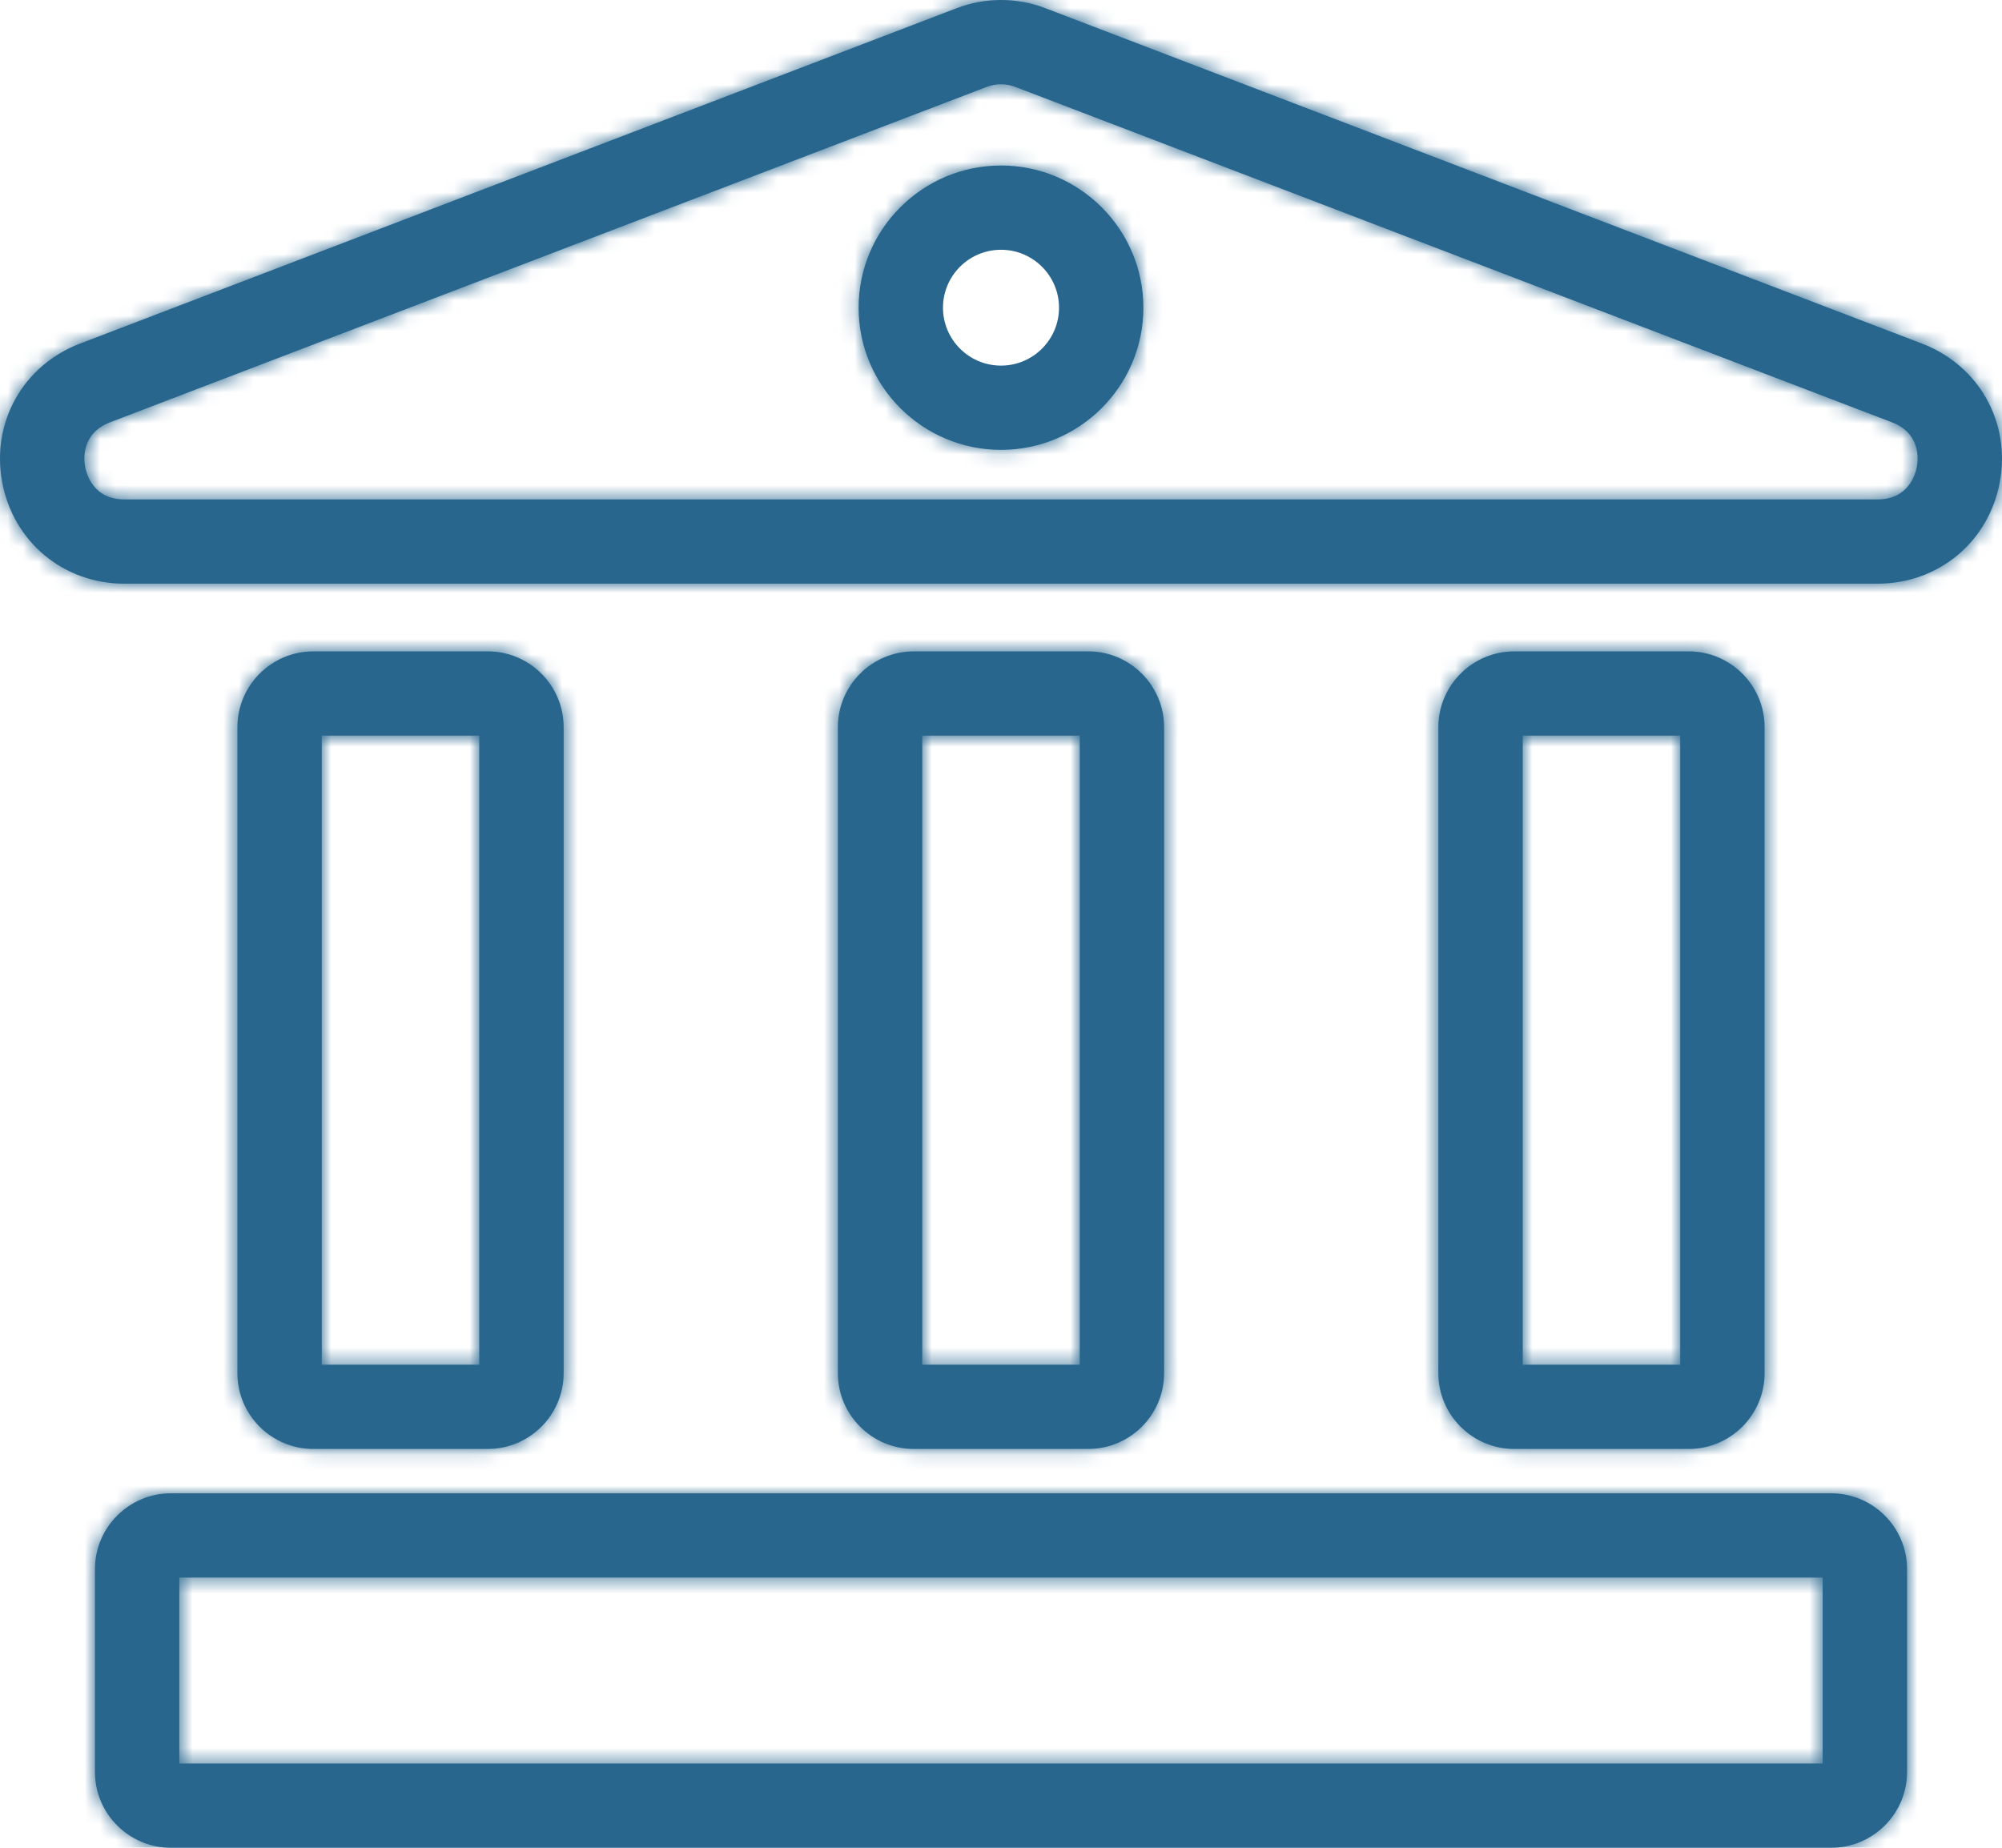 <svg width="130" height="120" viewBox="0 0 130 120" fill="none" xmlns="http://www.w3.org/2000/svg">
<mask id="path-1-inside-1" fill="white">
<path d="M121.921 37.906H8.079C4.125 37.906 0.861 35.194 0.141 31.311C-0.578 27.427 1.499 23.729 5.191 22.316L62.112 0.534C63.974 -0.178 66.026 -0.178 67.888 0.534L124.809 22.316C128.502 23.729 130.578 27.427 129.858 31.311C129.139 35.194 125.875 37.906 121.921 37.906ZM64.072 5.644L7.151 27.425C5.282 28.141 5.437 29.818 5.529 30.315C5.621 30.812 6.077 32.434 8.079 32.434H121.921C123.923 32.434 124.379 30.812 124.471 30.315C124.563 29.818 124.718 28.141 122.848 27.425L65.928 5.644C65.33 5.415 64.671 5.415 64.072 5.644Z"/>
</mask>
<path d="M121.921 37.906H8.079C4.125 37.906 0.861 35.194 0.141 31.311C-0.578 27.427 1.499 23.729 5.191 22.316L62.112 0.534C63.974 -0.178 66.026 -0.178 67.888 0.534L124.809 22.316C128.502 23.729 130.578 27.427 129.858 31.311C129.139 35.194 125.875 37.906 121.921 37.906ZM64.072 5.644L7.151 27.425C5.282 28.141 5.437 29.818 5.529 30.315C5.621 30.812 6.077 32.434 8.079 32.434H121.921C123.923 32.434 124.379 30.812 124.471 30.315C124.563 29.818 124.718 28.141 122.848 27.425L65.928 5.644C65.33 5.415 64.671 5.415 64.072 5.644Z" fill="#28668E"/>
<path d="M0.141 31.311L-15.591 34.225L-15.591 34.226L0.141 31.311ZM5.191 22.316L-0.527 7.372L-0.527 7.372L5.191 22.316ZM62.112 0.534L56.396 -14.41L56.394 -14.409L62.112 0.534ZM67.888 0.534L73.606 -14.409L73.604 -14.41L67.888 0.534ZM124.809 22.316L130.527 7.372L130.527 7.372L124.809 22.316ZM129.858 31.311L114.126 28.395L114.126 28.397L129.858 31.311ZM64.072 5.644L58.362 -9.302L58.354 -9.299L64.072 5.644ZM7.151 27.425L1.433 12.482L1.432 12.482L7.151 27.425ZM5.529 30.315L-10.204 33.228L-10.204 33.229L5.529 30.315ZM124.471 30.315L140.203 33.23L140.204 33.228L124.471 30.315ZM122.848 27.425L128.567 12.482L128.567 12.482L122.848 27.425ZM65.928 5.644L71.646 -9.299L71.644 -9.3L65.928 5.644ZM121.921 21.906H8.079V53.906H121.921V21.906ZM8.079 21.906C11.823 21.906 15.185 24.681 15.874 28.395L-15.591 34.226C-13.463 45.706 -3.573 53.906 8.079 53.906V21.906ZM15.874 28.396C16.563 32.114 14.413 35.918 10.909 37.259L-0.527 7.372C-11.416 11.539 -17.718 22.74 -15.591 34.225L15.874 28.396ZM10.909 37.259L67.83 15.478L56.394 -14.409L-0.527 7.372L10.909 37.259ZM67.828 15.479C66.01 16.174 63.99 16.174 62.172 15.479L73.604 -14.41C68.061 -16.53 61.939 -16.53 56.396 -14.41L67.828 15.479ZM62.17 15.478L119.091 37.259L130.527 7.372L73.606 -14.409L62.17 15.478ZM119.091 37.259C115.587 35.918 113.437 32.114 114.126 28.395L145.591 34.226C147.719 22.741 141.416 11.539 130.527 7.372L119.091 37.259ZM114.126 28.397C114.814 24.681 118.178 21.906 121.921 21.906V53.906C133.572 53.906 143.464 45.706 145.591 34.224L114.126 28.397ZM58.354 -9.299L1.433 12.482L12.869 42.368L69.79 20.587L58.354 -9.299ZM1.432 12.482C-4.234 14.651 -8.029 19.077 -9.629 24.059C-10.96 28.204 -10.479 31.739 -10.204 33.228L21.262 27.403C21.445 28.394 21.802 30.842 20.838 33.845C20.306 35.501 19.362 37.338 17.815 39.002C16.255 40.68 14.482 41.751 12.87 42.368L1.432 12.482ZM-10.204 33.229C-9.927 34.721 -9.109 38.193 -6.384 41.584C-3.109 45.66 2.015 48.434 8.079 48.434V16.434C9.804 16.434 11.841 16.8 13.896 17.808C15.933 18.808 17.47 20.183 18.559 21.538C20.533 23.994 21.077 26.407 21.261 27.402L-10.204 33.229ZM8.079 48.434H121.921V16.434H8.079V48.434ZM121.921 48.434C127.986 48.434 133.109 45.658 136.384 41.584C139.109 38.193 139.927 34.722 140.203 33.23L108.739 27.401C108.923 26.405 109.467 23.994 111.441 21.538C112.529 20.183 114.066 18.808 116.103 17.809C118.158 16.801 120.195 16.434 121.921 16.434V48.434ZM140.204 33.228C140.479 31.739 140.96 28.203 139.629 24.059C138.028 19.076 134.233 14.65 128.567 12.482L117.13 42.368C115.518 41.752 113.745 40.681 112.185 39.002C110.639 37.339 109.694 35.502 109.162 33.846C108.197 30.843 108.555 28.394 108.738 27.403L140.204 33.228ZM128.567 12.482L71.646 -9.299L60.209 20.587L117.13 42.368L128.567 12.482ZM71.644 -9.3C67.363 -10.938 62.635 -10.935 58.362 -9.302L69.782 20.59C66.706 21.766 63.297 21.768 60.211 20.588L71.644 -9.3Z" fill="#28668E" mask="url(#path-1-inside-1)"/>
<mask id="path-3-inside-2" fill="white">
<path d="M31.67 94.101H20.347C17.628 94.101 15.416 91.892 15.416 89.176V47.227C15.416 44.511 17.628 42.302 20.347 42.302H31.67C34.389 42.302 36.601 44.511 36.601 47.227V89.176C36.601 91.891 34.389 94.101 31.67 94.101ZM20.895 88.629H31.122V47.774H20.895V88.629Z"/>
</mask>
<path d="M31.67 94.101H20.347C17.628 94.101 15.416 91.892 15.416 89.176V47.227C15.416 44.511 17.628 42.302 20.347 42.302H31.67C34.389 42.302 36.601 44.511 36.601 47.227V89.176C36.601 91.891 34.389 94.101 31.67 94.101ZM20.895 88.629H31.122V47.774H20.895V88.629Z" fill="#28668E"/>
<path d="M20.895 88.629H4.895V104.629H20.895V88.629ZM31.122 88.629V104.629H47.122V88.629H31.122ZM31.122 47.774H47.122V31.774H31.122V47.774ZM20.895 47.774V31.774H4.895V47.774H20.895ZM31.67 78.101H20.347V110.101H31.67V78.101ZM20.347 78.101C26.445 78.101 31.416 83.035 31.416 89.176H-0.584C-0.584 100.748 8.811 110.101 20.347 110.101V78.101ZM31.416 89.176V47.227H-0.584V89.176H31.416ZM31.416 47.227C31.416 53.368 26.445 58.302 20.347 58.302V26.302C8.811 26.302 -0.584 35.655 -0.584 47.227H31.416ZM20.347 58.302H31.67V26.302H20.347V58.302ZM31.67 58.302C25.572 58.302 20.601 53.368 20.601 47.227H52.601C52.601 35.655 43.206 26.302 31.67 26.302V58.302ZM20.601 47.227V89.176H52.601V47.227H20.601ZM20.601 89.176C20.601 83.035 25.572 78.101 31.67 78.101V110.101C43.206 110.101 52.601 100.747 52.601 89.176H20.601ZM20.895 104.629H31.122V72.629H20.895V104.629ZM47.122 88.629V47.774H15.122V88.629H47.122ZM31.122 31.774H20.895V63.774H31.122V31.774ZM4.895 47.774V88.629H36.895V47.774H4.895Z" fill="#28668E" mask="url(#path-3-inside-2)"/>
<mask id="path-5-inside-3" fill="white">
<path d="M70.662 94.101H59.339C56.62 94.101 54.407 91.892 54.407 89.176V47.227C54.407 44.511 56.62 42.302 59.339 42.302H70.662C73.38 42.302 75.592 44.511 75.592 47.227V89.176C75.592 91.891 73.38 94.101 70.662 94.101ZM59.886 88.629H70.114V47.774H59.886V88.629Z"/>
</mask>
<path d="M70.662 94.101H59.339C56.62 94.101 54.407 91.892 54.407 89.176V47.227C54.407 44.511 56.62 42.302 59.339 42.302H70.662C73.38 42.302 75.592 44.511 75.592 47.227V89.176C75.592 91.891 73.38 94.101 70.662 94.101ZM59.886 88.629H70.114V47.774H59.886V88.629Z" fill="#28668E"/>
<path d="M59.886 88.629H43.886V104.629H59.886V88.629ZM70.114 88.629V104.629H86.114V88.629H70.114ZM70.114 47.774H86.114V31.774H70.114V47.774ZM59.886 47.774V31.774H43.886V47.774H59.886ZM70.662 78.101H59.339V110.101H70.662V78.101ZM59.339 78.101C65.436 78.101 70.407 83.035 70.407 89.176H38.407C38.407 100.748 47.803 110.101 59.339 110.101V78.101ZM70.407 89.176V47.227H38.407V89.176H70.407ZM70.407 47.227C70.407 53.368 65.436 58.302 59.339 58.302V26.302C47.803 26.302 38.407 35.655 38.407 47.227H70.407ZM59.339 58.302H70.662V26.302H59.339V58.302ZM70.662 58.302C64.564 58.302 59.592 53.368 59.592 47.227H91.592C91.592 35.655 82.197 26.302 70.662 26.302V58.302ZM59.592 47.227V89.176H91.592V47.227H59.592ZM59.592 89.176C59.592 83.035 64.563 78.101 70.662 78.101V110.101C82.198 110.101 91.592 100.747 91.592 89.176H59.592ZM59.886 104.629H70.114V72.629H59.886V104.629ZM86.114 88.629V47.774H54.114V88.629H86.114ZM70.114 31.774H59.886V63.774H70.114V31.774ZM43.886 47.774V88.629H75.886V47.774H43.886Z" fill="#28668E" mask="url(#path-5-inside-3)"/>
<mask id="path-7-inside-4" fill="white">
<path d="M109.653 94.101H98.33C95.611 94.101 93.399 91.892 93.399 89.176V47.227C93.399 44.511 95.611 42.302 98.33 42.302H109.653C112.372 42.302 114.584 44.511 114.584 47.227V89.176C114.584 91.891 112.372 94.101 109.653 94.101ZM98.878 88.629H109.105V47.774H98.878V88.629Z"/>
</mask>
<path d="M109.653 94.101H98.33C95.611 94.101 93.399 91.892 93.399 89.176V47.227C93.399 44.511 95.611 42.302 98.33 42.302H109.653C112.372 42.302 114.584 44.511 114.584 47.227V89.176C114.584 91.891 112.372 94.101 109.653 94.101ZM98.878 88.629H109.105V47.774H98.878V88.629Z" fill="#28668E"/>
<path d="M98.878 88.629H82.878V104.629H98.878V88.629ZM109.105 88.629V104.629H125.105V88.629H109.105ZM109.105 47.774H125.105V31.774H109.105V47.774ZM98.878 47.774V31.774H82.878V47.774H98.878ZM109.653 78.101H98.33V110.101H109.653V78.101ZM98.33 78.101C104.428 78.101 109.399 83.035 109.399 89.176H77.399C77.399 100.748 86.794 110.101 98.33 110.101V78.101ZM109.399 89.176V47.227H77.399V89.176H109.399ZM109.399 47.227C109.399 53.368 104.428 58.302 98.33 58.302V26.302C86.794 26.302 77.399 35.655 77.399 47.227H109.399ZM98.33 58.302H109.653V26.302H98.33V58.302ZM109.653 58.302C103.555 58.302 98.584 53.368 98.584 47.227H130.584C130.584 35.655 121.188 26.302 109.653 26.302V58.302ZM98.584 47.227V89.176H130.584V47.227H98.584ZM98.584 89.176C98.584 83.035 103.555 78.101 109.653 78.101V110.101C121.189 110.101 130.584 100.747 130.584 89.176H98.584ZM98.878 104.629H109.105V72.629H98.878V104.629ZM125.105 88.629V47.774H93.105V88.629H125.105ZM109.105 31.774H98.878V63.774H109.105V31.774ZM82.878 47.774V88.629H114.878V47.774H82.878Z" fill="#28668E" mask="url(#path-7-inside-4)"/>
<mask id="path-9-inside-5" fill="white">
<path d="M65 29.216C59.902 29.216 55.754 25.074 55.754 19.983C55.754 14.891 59.902 10.749 65 10.749C70.098 10.749 74.246 14.891 74.246 19.983C74.246 25.074 70.098 29.216 65 29.216ZM65 16.221C62.923 16.221 61.233 17.908 61.233 19.983C61.233 22.057 62.923 23.744 65 23.744C67.077 23.744 68.767 22.057 68.767 19.983C68.767 17.908 67.077 16.221 65 16.221Z"/>
</mask>
<path d="M65 29.216C59.902 29.216 55.754 25.074 55.754 19.983C55.754 14.891 59.902 10.749 65 10.749C70.098 10.749 74.246 14.891 74.246 19.983C74.246 25.074 70.098 29.216 65 29.216ZM65 16.221C62.923 16.221 61.233 17.908 61.233 19.983C61.233 22.057 62.923 23.744 65 23.744C67.077 23.744 68.767 22.057 68.767 19.983C68.767 17.908 67.077 16.221 65 16.221Z" fill="#28668E"/>
<path d="M65 13.216C68.719 13.216 71.754 16.218 71.754 19.983H39.754C39.754 33.93 51.085 45.216 65 45.216V13.216ZM71.754 19.983C71.754 23.747 68.719 26.749 65 26.749V-5.251C51.085 -5.251 39.754 6.035 39.754 19.983H71.754ZM65 26.749C61.281 26.749 58.246 23.747 58.246 19.983H90.246C90.246 6.035 78.915 -5.251 65 -5.251V26.749ZM58.246 19.983C58.246 16.218 61.281 13.216 65 13.216V45.216C78.915 45.216 90.246 33.93 90.246 19.983H58.246ZM65 0.221C54.106 0.221 45.233 9.052 45.233 19.983H77.233C77.233 26.765 71.74 32.221 65 32.221V0.221ZM45.233 19.983C45.233 30.913 54.106 39.744 65 39.744V7.744C71.74 7.744 77.233 13.2 77.233 19.983H45.233ZM65 39.744C75.894 39.744 84.767 30.913 84.767 19.983H52.767C52.767 13.2 58.26 7.744 65 7.744V39.744ZM84.767 19.983C84.767 9.052 75.894 0.221 65 0.221V32.221C58.26 32.221 52.767 26.765 52.767 19.983H84.767Z" fill="#28668E" mask="url(#path-9-inside-5)"/>
<mask id="path-11-inside-6" fill="white">
<path d="M118.904 120H11.096C8.377 120 6.165 117.791 6.165 115.076V101.906C6.165 99.191 8.377 96.981 11.096 96.981H118.904C121.623 96.981 123.835 99.191 123.835 101.906V115.076C123.835 117.791 121.623 120 118.904 120ZM11.644 114.528H118.356V102.453H11.644V114.528Z"/>
</mask>
<path d="M118.904 120H11.096C8.377 120 6.165 117.791 6.165 115.076V101.906C6.165 99.191 8.377 96.981 11.096 96.981H118.904C121.623 96.981 123.835 99.191 123.835 101.906V115.076C123.835 117.791 121.623 120 118.904 120ZM11.644 114.528H118.356V102.453H11.644V114.528Z" fill="#28668E"/>
<path d="M11.644 114.528H-4.356V130.528H11.644V114.528ZM118.356 114.528V130.528H134.356V114.528H118.356ZM118.356 102.453H134.356V86.453H118.356V102.453ZM11.644 102.453V86.453H-4.356V102.453H11.644ZM118.904 104H11.096V136H118.904V104ZM11.096 104C17.194 104 22.165 108.935 22.165 115.076H-9.835C-9.835 126.647 -0.439 136 11.096 136V104ZM22.165 115.076V101.906H-9.835V115.076H22.165ZM22.165 101.906C22.165 108.047 17.194 112.981 11.096 112.981V80.981C-0.439 80.981 -9.835 90.334 -9.835 101.906H22.165ZM11.096 112.981H118.904V80.981H11.096V112.981ZM118.904 112.981C112.806 112.981 107.835 108.047 107.835 101.906H139.835C139.835 90.334 130.44 80.981 118.904 80.981V112.981ZM107.835 101.906V115.076H139.835V101.906H107.835ZM107.835 115.076C107.835 108.934 112.806 104 118.904 104V136C130.439 136 139.835 126.647 139.835 115.076H107.835ZM11.644 130.528H118.356V98.528H11.644V130.528ZM134.356 114.528V102.453H102.356V114.528H134.356ZM118.356 86.453H11.644V118.453H118.356V86.453ZM-4.356 102.453V114.528H27.644V102.453H-4.356Z" fill="#28668E" mask="url(#path-11-inside-6)"/>
</svg>
